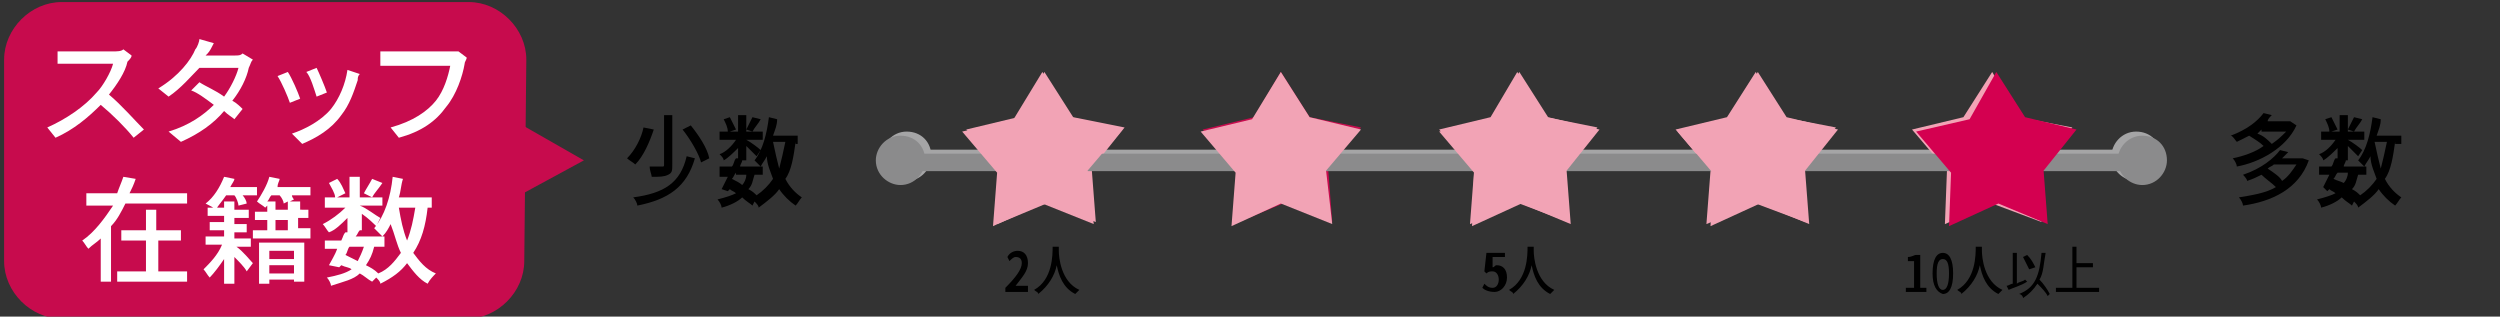 <?xml version="1.0" encoding="utf-8"?>
<!-- Generator: Adobe Illustrator 23.0.4, SVG Export Plug-In . SVG Version: 6.00 Build 0)  -->
<svg version="1.1" id="レイヤー_1" xmlns="http://www.w3.org/2000/svg" xmlns:xlink="http://www.w3.org/1999/xlink" x="0px"
	 y="0px" viewBox="0 0 121.6 15.4" style="enable-background:new 0 0 121.6 15.4;" xml:space="preserve">
<rect x="0" y="0" width="121.6" height="15.4" fill="#333333" stroke="none"/>
<style type="text/css">
	.st0{display:none;}
	.st1{display:inline;}
	.st2{fill:#040000;}
	.st3{fill:#A4A4A5;}
	.st4{fill:#E89FAF;}
	.st5{fill:#C5124C;}
	.st6{fill:#FFFFFF;}
	.st7{fill:none;stroke:#A5A5A6;stroke-width:0.842;stroke-linecap:round;stroke-linejoin:round;stroke-miterlimit:10;}
	.st8{fill:#F2A3B5;}
	.st9{fill:#C70B4D;}
	.st10{fill:#A5A5A6;}
	.st11{fill:none;stroke:#8B8B8C;stroke-width:0.849;stroke-linecap:round;stroke-linejoin:round;stroke-miterlimit:10;}
	.st12{fill:#8B8B8C;}
	.st13{fill:#D40050;}
</style>
<g class="st0">
	<g class="st1">
		<g>
			<path class="st2" d="M32.7,7.3h-1.9V7.1h0.8V6.8h-0.7V6.6h0.7V6.3h-0.7V6h0.7V5.6h0.3V6h0.8v0.2h-0.8v0.3h0.7v0.2h-0.7V7h0.8V7.3
				z M32.5,9.3c0,0.1,0,0.2-0.1,0.3c-0.1,0-0.3,0-0.5,0c0-0.1-0.1-0.2-0.1-0.3h0.4c0.1,0,0.1,0,0.1-0.1V8.9h-0.9v0.8H31V7.6h1.5V9.3
				z M31.3,7.8v0.3h0.9V7.8H31.3z M32.2,8.7V8.4h-0.9v0.3H32.2z M34.8,7.8h-0.3v0.9h-0.3V8.6h-0.5v0.7c0,0.2,0,0.3-0.2,0.3
				c-0.1,0-0.3,0.1-0.6,0.1c0-0.1-0.1-0.2-0.1-0.3c0.2,0,0.4,0,0.5,0s0.1,0,0.1-0.1V8.6h-0.6V8.3h0.6V7.8h-0.8V7.6h0.8V7.1h-0.6V6.9
				l0,0c-0.1-0.1-0.2-0.1-0.2-0.2c0.3-0.3,0.6-0.7,0.7-1.1l0.3,0.1c0,0.1-0.1,0.2-0.1,0.3H34l0,0l0.2,0.1c-0.1,0.2-0.3,0.4-0.4,0.6
				h0.6v0.7h0.3v0.4H34.8z M33.3,6.3c-0.1,0.2-0.2,0.4-0.3,0.5h0.6c0.1-0.1,0.2-0.3,0.3-0.5H33.3z M33.7,7.6h0.5V7.1h-0.5V7.6z
				 M34.2,7.8h-0.5v0.5h0.5V7.8z"/>
			<path class="st2" d="M36.9,5.9c0,0.1,0,0.2-0.1,0.3c0,0.1-0.1,0.4-0.1,0.6c0.2,0,0.4,0,0.5,0c0.4,0,0.7,0.2,0.7,0.7
				s-0.1,1.2-0.3,1.6c-0.1,0.3-0.4,0.4-0.6,0.4c-0.2,0-0.4,0-0.5-0.1V9c0.2,0.1,0.4,0.1,0.5,0.1c0.2,0,0.3,0,0.4-0.2
				c0.1-0.3,0.2-0.9,0.2-1.3c0-0.4-0.2-0.5-0.5-0.5c-0.1,0-0.3,0-0.5,0c-0.2,0.6-0.5,1.6-0.9,2.3l-0.4-0.1c0.4-0.6,0.8-1.6,0.9-2.2
				c-0.2,0-0.4,0-0.6,0.1c-0.1,0-0.3,0-0.4,0.1V6.9c0.1,0,0.3,0,0.4,0c0.1,0,0.4,0,0.7,0c0.1-0.3,0.1-0.7,0.1-0.9L36.9,5.9z
				 M38.4,6.4C38.7,6.8,39,7.6,39.2,8l-0.3,0.2c-0.1-0.4-0.5-1.2-0.8-1.6L38.4,6.4z"/>
		</g>
		<g>
			<path class="st2" d="M109.3,8.7c-0.1,0.4-0.3,0.7-0.5,0.9c-0.1,0-0.2-0.1-0.2-0.2c0.2-0.2,0.4-0.5,0.4-0.8L109.3,8.7z M110,8.6
				h-1.2V5.8h1.2V8.6z M109.7,6.1H109v0.6h0.7V6.1z M109.7,6.9H109v0.6h0.7V6.9z M109.7,7.7H109v0.6h0.7V7.7z M109.8,8.7
				c0.1,0.2,0.2,0.4,0.3,0.5l-0.3,0.1c-0.1-0.1-0.2-0.4-0.3-0.5L109.8,8.7z M112.6,8c-0.2,0.2-0.4,0.4-0.6,0.5
				c0.2,0.4,0.4,0.7,0.7,0.9c-0.1,0.1-0.2,0.2-0.2,0.3c-0.6-0.4-0.8-1.1-1-2h-0.3v1.5c0.2,0,0.4-0.1,0.6-0.1v0.3
				c-0.4,0.1-0.9,0.2-1.2,0.3l-0.1-0.3c0.1,0,0.2,0,0.4-0.1V7.7h-0.3c0,0.6-0.1,1.4-0.4,2c-0.1,0-0.2-0.1-0.2-0.2
				c0.4-0.7,0.4-1.6,0.4-2.3V5.9h2.2v0.3h-1.9v1.1v0.2h1.9v0.3h-0.8c0,0.2,0.1,0.4,0.1,0.6c0.2-0.1,0.4-0.3,0.5-0.5L112.6,8z
				 M110.8,6.9V6.6h1.6v0.3H110.8z"/>
			<path class="st2" d="M114,6.2c0,0.1,0.1,0.2,0.2,0.3c0.1,0.1,0.2,0.3,0.3,0.5c0.5-0.2,1.1-0.5,1.6-0.5c0.6,0,1,0.3,1,0.8
				s-0.3,0.9-1,0.9c-0.2,0-0.5-0.1-0.7-0.1V7.7c0.2,0.1,0.4,0.1,0.6,0.1c0.5,0,0.7-0.3,0.7-0.6c0-0.3-0.2-0.5-0.6-0.5
				s-0.9,0.2-1.4,0.4c0.1,0.1,0.1,0.2,0.2,0.4c0.2,0.5,0.5,1.4,0.7,1.8L115,9.5c-0.1-0.5-0.3-1.2-0.6-1.8c-0.1-0.1-0.1-0.2-0.2-0.4
				c-0.3,0.2-0.6,0.3-0.8,0.4l-0.2-0.4c0.1,0,0.3-0.1,0.4-0.1c0.1-0.1,0.3-0.1,0.5-0.2c-0.1-0.2-0.2-0.4-0.2-0.5
				c-0.1-0.1-0.1-0.2-0.2-0.3H114z M115.3,6.5c-0.2-0.2-0.4-0.4-0.6-0.5l0.3-0.2c0.1,0.1,0.4,0.3,0.6,0.5L115.3,6.5z"/>
			<path class="st2" d="M119.3,5.9c0,0.1,0,0.2-0.1,0.3c0,0.1-0.1,0.4-0.1,0.6c0.2,0,0.4,0,0.5,0c0.4,0,0.7,0.2,0.7,0.7
				s-0.1,1.2-0.3,1.6c-0.1,0.3-0.4,0.4-0.6,0.4s-0.4,0-0.5-0.1V9c0.2,0.1,0.4,0.1,0.5,0.1c0.2,0,0.3,0,0.4-0.2
				c0.1-0.3,0.2-0.9,0.2-1.3c0-0.4-0.2-0.5-0.5-0.5c-0.1,0-0.3,0-0.5,0c-0.2,0.6-0.5,1.6-0.9,2.3l-0.4-0.1c0.4-0.6,0.8-1.6,0.9-2.2
				c-0.2,0-0.4,0-0.6,0.1c-0.1,0-0.3,0-0.4,0.1V6.9c0.1,0,0.3,0,0.4,0s0.4,0,0.7,0c0.1-0.3,0.1-0.7,0.1-0.9L119.3,5.9z M120.8,6.4
				c0.3,0.4,0.6,1.2,0.8,1.6l-0.3,0.2c-0.1-0.4-0.5-1.2-0.8-1.6L120.8,6.4z"/>
		</g>
		<path class="st3" d="M104.4,8.5H44.3c-0.2,0-0.4-0.2-0.4-0.4s0.2-0.4,0.4-0.4h60.2c0.2,0,0.4,0.2,0.4,0.4
			C104.9,8.3,104.7,8.5,104.4,8.5z"/>
		<polygon class="st4" points="98.7,6.1 101.2,6.7 99.5,8.7 99.8,11.3 97.4,10.3 95,11.3 95.1,8.7 93.4,6.8 95.9,6.1 97.3,3.9 		"/>
		<polygon class="st5" points="87.1,6.1 89.6,6.7 88,8.7 88.2,11.3 85.8,10.3 83.4,11.3 83.5,8.7 81.8,6.8 84.4,6.1 85.7,3.9 		"/>
		<polygon class="st4" points="75.5,6.1 78.1,6.7 76.4,8.7 76.6,11.3 74.2,10.3 71.8,11.3 72,8.7 70.3,6.8 72.8,6.1 74.1,3.9 		"/>
		<polygon class="st4" points="63.9,6.1 66.5,6.7 64.8,8.7 65,11.3 62.6,10.3 60.2,11.3 60.4,8.7 58.7,6.8 61.2,6.1 62.5,3.9 		"/>
		<polygon class="st4" points="52.4,6.1 54.9,6.7 53.2,8.7 53.5,11.3 51,10.3 48.7,11.3 48.8,8.7 47.1,6.8 49.6,6.1 51,3.9 		"/>
		<g>
			<g>
				<path class="st5" d="M25.5,12.6c0,1.6-1.3,2.8-2.8,2.8H2.8c-1.6,0-2.8-1.3-2.8-2.8V2.8C0,1.3,1.3,0,2.8,0h19.9
					c1.6,0,2.8,1.3,2.8,2.8C25.5,2.8,25.5,12.6,25.5,12.6z"/>
			</g>
			<polygon class="st5" points="24.9,9.7 28.4,7.7 24.9,5.8 			"/>
		</g>
		<g>
			<path class="st6" d="M6.6,4.2c0.4-0.1,0.7-0.1,1-0.1c0.8,0,1.5,0.4,1.5,1.2c0,0.6-0.3,1.1-1.2,1.3C7.7,6.7,7.4,6.7,7.2,6.7L7,6
				c0.2,0,0.5,0,0.7,0c0.4-0.1,0.8-0.3,0.8-0.7c0-0.4-0.3-0.6-0.8-0.6c-0.3,0-0.7,0.1-1,0.1c0,0.4,0,0.9,0,1c0,0.7-0.2,0.9-0.6,0.9
				c-0.5,0-1.3-0.5-1.3-1s0.6-1,1.2-1.3C6,4.3,6,4.1,6,4V3.6c-0.1,0-0.2,0-0.3,0c-0.2,0-0.5,0-0.8,0V2.9c0.3,0,0.6,0,0.8,0
				C5.7,3,5.8,3,6,3c0-0.2,0-0.4,0-0.4c0-0.1,0-0.4,0-0.5h0.8c0,0.1,0,0.3,0,0.5c0,0.1,0,0.3,0,0.4c0.4,0,0.7-0.1,1-0.2v0.7
				c-0.3,0.1-0.7,0.1-1,0.2c0,0.2,0,0.3,0,0.5l0,0H6.6z M6,5.8c0-0.1,0-0.4,0-0.7C5.6,5.3,5.4,5.5,5.4,5.7C5.4,5.9,5.7,6,5.8,6
				C5.9,6,6,6,6,5.8z M8.2,2.6c0.4,0.2,1.1,0.6,1.3,0.8L9.2,4C9,3.7,8.3,3.3,7.9,3.2L8.2,2.6z"/>
			<path class="st6" d="M15.3,2.5v0.6h-4v0.8c0,0.9-0.1,2.3-0.6,3.1c-0.1-0.1-0.4-0.3-0.6-0.4c0.5-0.8,0.5-2,0.5-2.7V2.5h2V1.8h0.7
				v0.6L15.3,2.5L15.3,2.5z M13.5,3.7h1.7v0.6h-1.7v0.6h1.4V7h-0.7V6.8h-2V7h-0.6V4.9h1.2V3.2h0.7C13.5,3.2,13.5,3.7,13.5,3.7z
				 M14.3,5.5h-2v0.8h2V5.5z"/>
			<path class="st6" d="M18.5,6.1C18.7,6.1,18.9,6,19,6c0.7-0.2,1.2-0.7,1.2-1.5s-0.4-1.3-1.1-1.4c-0.1,0.5-0.2,1-0.3,1.5
				c-0.3,1.1-0.8,1.8-1.4,1.8s-1.1-0.7-1.1-1.6c0-1.3,1.1-2.3,2.5-2.3S21,3.4,21,4.6c0,1.1-0.7,2-2.1,2.2L18.5,6.1z M18.1,4.4
				c0.1-0.4,0.2-0.9,0.3-1.3c-0.9,0.2-1.4,1-1.4,1.6s0.2,0.8,0.4,0.8C17.6,5.5,17.9,5.2,18.1,4.4z"/>
			<path class="st6" d="M7.9,10.5c0.3,0.4,1,0.7,1.6,0.9c-0.1,0.1-0.3,0.4-0.4,0.5c-0.2-0.1-0.5-0.2-0.7-0.3
				c-0.1,0.7-0.2,1.1-0.3,1.2C8,13,7.8,13,7.7,13c-0.2,0-0.4,0-0.7,0c0-0.2-0.1-0.4-0.2-0.6c0.3,0,0.5,0,0.6,0s0.1,0,0.2-0.1
				s0.1-0.3,0.2-0.7h-1c-0.3,0.7-1,1.1-1.9,1.3c-0.1-0.1-0.2-0.4-0.4-0.5c0.7-0.1,1.3-0.3,1.6-0.8H5.4v-0.2
				c-0.2,0.1-0.4,0.2-0.7,0.3c-0.1-0.1-0.3-0.4-0.4-0.5c0.6-0.2,1.2-0.5,1.5-1l0.6,0.2c-0.2,0.2-0.4,0.5-0.6,0.7H8
				c-0.2-0.2-0.4-0.4-0.6-0.6L7.9,10.5z M5.1,9.9H4.5V8.8h2.1V8.6H4.9V8.1H9v0.5H7.2v0.2h2.1V10H8.7V9.2H7.2v1.3H6.6V9.2H5.1V9.9z
				 M5.2,10h1.2v0.4H5.2V10z M6.4,9.4v0.4H5.3V9.4H6.4z M8.6,9.4v0.4H7.4V9.4H8.6z M7.4,10h1.3v0.4H7.4V10z"/>
			<path class="st6" d="M15.2,8.1V13h-0.7v-0.2h-3.4V13h-0.7V8.1H15.2z M14.5,12.2V8.7h-3.4v3.5H14.5z M14.3,11h-0.6v1h-0.6v-1h-0.7
				c-0.1,0.4-0.3,0.8-0.7,1.1c-0.1-0.1-0.3-0.3-0.4-0.4c0.3-0.2,0.5-0.4,0.5-0.7h-0.5v-0.5H12c0-0.1,0-0.1,0-0.2V10h-0.6V9.5H12V8.9
				h0.6v0.6h0.6V8.9h0.6v0.6h0.6V10h-0.6v0.5h0.6V11H14.3z M13.2,10.5V10h-0.6v0.3c0,0.1,0,0.1,0,0.2H13.2z"/>
			<path class="st6" d="M20.4,10c0,1.3,0.1,2.4,0.4,2.4c0.1,0,0.1-0.3,0.1-0.7c0.1,0.1,0.3,0.3,0.4,0.4c0,0.7-0.2,1-0.6,1
				c-0.8,0-1-1.1-1-2.5h-3v-0.5l0,0c-0.1-0.1-0.4-0.3-0.6-0.4c0.5-0.4,1-1.1,1.2-1.9L18,8c0,0.1-0.1,0.3-0.1,0.4h3.3V9h-3.5
				c0,0.1-0.1,0.2-0.1,0.3h3.1v0.5h-3.2V9.3c-0.2,0.3-0.4,0.5-0.6,0.7H20.4z M19.3,10.8c-0.2,0.3-0.4,0.6-0.6,0.9
				c0.3,0.2,0.7,0.5,0.9,0.7l-0.5,0.5c-0.2-0.2-0.5-0.5-0.8-0.7c-0.4,0.4-0.9,0.7-1.4,1c-0.1-0.1-0.3-0.4-0.5-0.5
				c0.5-0.2,1-0.5,1.4-0.8c-0.3-0.2-0.6-0.4-0.9-0.6l0.5-0.4c0.3,0.1,0.6,0.3,0.9,0.5c0.2-0.2,0.4-0.5,0.5-0.7L19.3,10.8z"/>
		</g>
		<path class="st3" d="M45.4,8c0,0.6-0.5,1.2-1.2,1.2C43.6,9.2,43,8.6,43,8s0.5-1.2,1.2-1.2S45.4,7.4,45.4,8z"/>
		<path class="st3" d="M105.6,8c0,0.6-0.5,1.2-1.2,1.2c-0.6,0-1.2-0.5-1.2-1.2c0-0.6,0.5-1.2,1.2-1.2S105.6,7.4,105.6,8z"/>
	</g>
</g>
<line class="st7" x1="44.2" y1="7.7" x2="104" y2="7.7"/>
<polygon class="st8" points="98.2,5.7 100.8,6.2 99.1,8.2 99.3,10.8 96.9,9.9 94.6,10.9 94.7,8.3 93,6.3 95.5,5.7 96.9,3.5 "/>
<polygon class="st8" points="86.7,5.7 89.3,6.2 87.6,8.2 87.8,10.8 85.4,9.9 83,10.9 83.2,8.3 81.5,6.3 84,5.7 85.4,3.5 "/>
<polygon class="st8" points="75.2,5.7 77.7,6.2 76.1,8.2 76.3,10.8 73.9,9.9 71.5,10.9 71.7,8.3 70,6.3 72.5,5.7 73.8,3.5 "/>
<polygon class="st9" points="63.7,5.7 66.2,6.2 64.6,8.2 64.8,10.8 62.4,9.9 60,10.9 60.2,8.3 58.5,6.3 61,5.7 62.3,3.5 "/>
<polygon class="st8" points="52.2,5.7 54.7,6.2 53.1,8.2 53.3,10.8 50.9,9.9 48.5,10.9 48.7,8.3 47,6.3 49.5,5.7 50.8,3.5 "/>
<g>
	<g>
		<path class="st9" d="M25.5,12.7c0,1.5-1.3,2.8-2.8,2.8H3c-1.5,0-2.8-1.3-2.8-2.8V2.9c0-1.5,1.3-2.8,2.8-2.8h19.8
			c1.5,0,2.8,1.3,2.8,2.8L25.5,12.7L25.5,12.7z"/>
	</g>
	<polygon class="st9" points="24.9,9.7 28.4,7.8 24.9,5.8 	"/>
</g>
<path class="st10" d="M45.3,7.6c0,0.6-0.5,1.2-1.2,1.2c-0.6,0-1.2-0.5-1.2-1.2c0-0.6,0.5-1.2,1.2-1.2C44.8,6.4,45.3,6.9,45.3,7.6z"
	/>
<path class="st10" d="M105.1,7.6c0,0.6-0.5,1.2-1.2,1.2c-0.6,0-1.2-0.5-1.2-1.2c0-0.6,0.5-1.2,1.2-1.2
	C104.6,6.4,105.1,6.9,105.1,7.6z"/>
<line class="st11" x1="43.9" y1="7.9" x2="104.3" y2="7.9"/>
<path class="st12" d="M45,7.8C45,8.4,44.5,9,43.8,9c-0.6,0-1.2-0.5-1.2-1.2c0-0.6,0.5-1.2,1.2-1.2C44.5,6.6,45,7.1,45,7.8z"/>
<path class="st12" d="M105.4,7.8c0,0.6-0.5,1.2-1.2,1.2c-0.6,0-1.2-0.5-1.2-1.2c0-0.6,0.5-1.2,1.2-1.2
	C104.9,6.6,105.4,7.1,105.4,7.8z"/>
<polygon class="st13" points="98.5,5.7 101,6.3 99.4,8.3 99.6,10.9 97.2,9.9 94.8,11 94.9,8.4 93.2,6.4 95.8,5.8 97.1,3.5 "/>
<polygon class="st8" points="86.9,5.7 89.4,6.3 87.8,8.3 88,10.9 85.6,9.9 83.2,11 83.3,8.4 81.6,6.4 84.2,5.8 85.5,3.5 "/>
<polygon class="st8" points="75.3,5.7 77.8,6.3 76.2,8.3 76.4,10.9 74,9.9 71.6,11 71.7,8.4 70,6.4 72.5,5.8 73.9,3.5 "/>
<polygon class="st8" points="63.7,5.7 66.2,6.3 64.5,8.3 64.8,10.9 62.3,9.9 59.9,11 60.1,8.4 58.4,6.4 60.9,5.8 62.3,3.5 "/>
<polygon class="st8" points="52.1,5.7 54.6,6.3 52.9,8.3 53.2,10.9 50.7,9.9 48.3,11 48.5,8.4 46.8,6.4 49.3,5.8 50.7,3.5 "/>
<g>
	<path d="M31.8,6.3c-0.2,0.6-0.5,1.3-0.9,1.7c-0.1-0.1-0.3-0.2-0.4-0.3c0.4-0.4,0.7-1,0.8-1.5L31.8,6.3z M33.8,7.7
		c-0.4,1.4-1.3,2-2.8,2.3c0-0.1-0.1-0.3-0.2-0.4c1.5-0.2,2.3-0.7,2.6-2L33.8,7.7z M32.7,5.6v2.4c0,0.3,0,0.4-0.2,0.5
		c-0.2,0.1-0.4,0.1-0.8,0.1c0-0.1-0.1-0.3-0.1-0.5c0.3,0,0.5,0,0.6,0c0.1,0,0.1,0,0.1-0.1V5.6H32.7z M33.6,6.1
		c0.4,0.5,0.8,1.1,0.9,1.6l-0.4,0.2c-0.1-0.4-0.5-1.1-0.9-1.6L33.6,6.1z"/>
	<path d="M38.7,6.9c-0.1,0.7-0.2,1.4-0.5,1.8c0.2,0.4,0.5,0.7,0.8,0.9c-0.1,0.1-0.2,0.3-0.3,0.4c-0.3-0.2-0.6-0.5-0.8-0.8
		c-0.2,0.3-0.6,0.6-1,0.9c0-0.1-0.1-0.2-0.2-0.3l-0.1,0.2c-0.1-0.1-0.3-0.2-0.5-0.4c-0.2,0.2-0.6,0.4-1,0.5c0-0.1-0.1-0.3-0.2-0.4
		c0.4-0.1,0.7-0.2,0.9-0.3c-0.1-0.1-0.2-0.1-0.3-0.2l-0.1,0.1l-0.3-0.1c0.1-0.2,0.2-0.4,0.3-0.6H35V8.1h0.6c0.1-0.1,0.1-0.3,0.2-0.4
		l0.1,0V7.2c-0.2,0.2-0.5,0.5-0.7,0.6c0-0.1-0.1-0.2-0.2-0.3c0.3-0.1,0.6-0.4,0.8-0.7H35V6.4h0.4c0-0.2-0.1-0.4-0.2-0.6l0.3-0.1
		c0.1,0.2,0.2,0.4,0.3,0.6l-0.3,0.1h0.4V5.6h0.4v0.8h0.8v0.4h-0.8c0.2,0.1,0.6,0.4,0.7,0.5l-0.2,0.3c-0.1-0.1-0.3-0.3-0.5-0.5v0.7
		H36l0.1,0C36.1,7.9,36,8,36,8.1h1.1v0.4h-0.4c-0.1,0.3-0.1,0.5-0.3,0.7c0.2,0.1,0.3,0.2,0.4,0.3c0.3-0.2,0.6-0.5,0.8-0.8
		c-0.1-0.3-0.3-0.7-0.3-1.1c-0.1,0.2-0.2,0.3-0.3,0.5c-0.1-0.1-0.2-0.2-0.3-0.3c0.4-0.5,0.6-1.3,0.7-2.1l0.4,0.1
		c0,0.3-0.1,0.5-0.2,0.8h1.2v0.4H38.7z M35.8,8.4c-0.1,0.1-0.1,0.2-0.2,0.3C35.8,8.8,36,8.9,36.1,9c0.1-0.1,0.2-0.3,0.2-0.5H35.8z
		 M37,5.8c-0.1,0.2-0.3,0.4-0.4,0.6l-0.3-0.1c0.1-0.2,0.2-0.4,0.3-0.6L37,5.8z M37.6,6.9c0.1,0.5,0.2,0.9,0.3,1.3
		c0.1-0.4,0.2-0.8,0.3-1.3H37.6z"/>
</g>
<g>
	<path d="M111.7,6.1c-0.5,1.1-1.8,1.8-2.9,2c0-0.1-0.1-0.3-0.2-0.4c0.5-0.1,1.1-0.3,1.5-0.6c-0.2-0.2-0.4-0.3-0.7-0.5
		c-0.2,0.1-0.4,0.2-0.6,0.3c-0.1-0.1-0.2-0.3-0.3-0.3c0.8-0.3,1.3-0.7,1.6-1.1l0.4,0.1c-0.1,0.1-0.2,0.2-0.2,0.3h1l0.1,0L111.7,6.1z
		 M112.3,7.8c-0.5,1.4-1.8,2-3.2,2.2c0-0.1-0.1-0.3-0.2-0.4c0.6-0.1,1.3-0.2,1.8-0.5c-0.2-0.2-0.5-0.4-0.7-0.6
		c-0.2,0.1-0.4,0.2-0.7,0.3c0-0.1-0.2-0.3-0.2-0.3c0.9-0.3,1.5-0.8,1.8-1.2l0.4,0.1c-0.1,0.1-0.2,0.2-0.3,0.3h0.9l0.1,0L112.3,7.8z
		 M110,6.3c-0.1,0.1-0.1,0.1-0.2,0.2c0.3,0.1,0.5,0.3,0.7,0.5c0.3-0.2,0.5-0.4,0.7-0.6H110z M110.6,8c-0.1,0.1-0.2,0.1-0.3,0.2
		c0.3,0.2,0.6,0.4,0.7,0.6c0.3-0.2,0.5-0.5,0.7-0.8H110.6z"/>
	<path d="M116.5,6.9c-0.1,0.7-0.2,1.4-0.5,1.8c0.2,0.4,0.5,0.7,0.8,0.9c-0.1,0.1-0.2,0.3-0.3,0.4c-0.3-0.2-0.6-0.5-0.8-0.8
		c-0.2,0.3-0.6,0.6-1,0.9c0-0.1-0.1-0.2-0.2-0.3l-0.1,0.2c-0.1-0.1-0.3-0.2-0.5-0.4c-0.2,0.2-0.6,0.4-1,0.5c0-0.1-0.1-0.3-0.2-0.4
		c0.4-0.1,0.7-0.2,0.9-0.3c-0.1-0.1-0.2-0.1-0.3-0.2l-0.1,0.1L113,9.1c0.1-0.2,0.2-0.4,0.3-0.6h-0.5V8.1h0.6
		c0.1-0.1,0.1-0.3,0.2-0.4l0.1,0V7.2c-0.2,0.2-0.5,0.5-0.7,0.6c0-0.1-0.1-0.2-0.2-0.3c0.3-0.1,0.6-0.4,0.8-0.7h-0.7V6.4h0.4
		c0-0.2-0.1-0.4-0.2-0.6l0.3-0.1c0.1,0.2,0.2,0.4,0.3,0.6l-0.3,0.1h0.4V5.6h0.4v0.8h0.8v0.4h-0.8c0.2,0.1,0.6,0.4,0.7,0.5l-0.2,0.3
		c-0.1-0.1-0.3-0.3-0.5-0.5v0.7h-0.2l0.1,0c0,0.1-0.1,0.2-0.1,0.3h1.1v0.4h-0.4c-0.1,0.3-0.1,0.5-0.3,0.7c0.2,0.1,0.3,0.2,0.4,0.3
		c0.3-0.2,0.6-0.5,0.8-0.8c-0.1-0.3-0.3-0.7-0.3-1.1c-0.1,0.2-0.2,0.3-0.3,0.5c-0.1-0.1-0.2-0.2-0.3-0.3c0.4-0.5,0.6-1.3,0.7-2.1
		l0.4,0.1c0,0.3-0.1,0.5-0.2,0.8h1.2v0.4H116.5z M113.7,8.4c-0.1,0.1-0.1,0.2-0.2,0.3c0.2,0.1,0.3,0.1,0.5,0.2
		c0.1-0.1,0.2-0.3,0.2-0.5H113.7z M114.9,5.8c-0.1,0.2-0.3,0.4-0.4,0.6l-0.3-0.1c0.1-0.2,0.2-0.4,0.3-0.6L114.9,5.8z M115.5,6.9
		c0.1,0.5,0.2,0.9,0.3,1.3c0.1-0.4,0.2-0.8,0.3-1.3H115.5z"/>
</g>
<g>
	<path class="st6" d="M6.4,2.7c0,0.1-0.1,0.2-0.2,0.3C6.1,3.5,5.7,4.1,5.3,4.6C5.9,5.1,6.6,5.9,7,6.3L6.5,6.7
		C6.1,6.2,5.5,5.6,4.9,5.1C4.3,5.7,3.6,6.3,2.7,6.7L2.3,6.2c0.9-0.4,1.8-1,2.4-1.7C5,4.2,5.4,3.5,5.5,3.1H3.4c-0.2,0-0.5,0-0.6,0
		V2.5c0.1,0,0.4,0,0.6,0h2.1c0.2,0,0.4,0,0.5-0.1L6.4,2.7z"/>
	<path class="st6" d="M12.3,2.9c-0.1,0.1-0.1,0.2-0.2,0.4c-0.1,0.5-0.4,1.1-0.8,1.6c0.2,0.1,0.4,0.3,0.5,0.4l-0.4,0.5
		c-0.1-0.1-0.3-0.2-0.5-0.4C10.4,6,9.7,6.5,8.8,6.9L8.2,6.4c1-0.3,1.7-0.8,2.2-1.3C10,4.8,9.6,4.5,9.3,4.4l0.4-0.4
		c0.3,0.2,0.8,0.4,1.2,0.7c0.3-0.4,0.6-1,0.7-1.4H9.7C9.3,3.7,8.8,4.3,8.2,4.7L7.7,4.3c1-0.6,1.6-1.4,1.8-1.9C9.6,2.3,9.7,2,9.7,1.9
		l0.7,0.2c-0.1,0.2-0.2,0.4-0.3,0.5L10,2.7h1.4c0.2,0,0.3,0,0.4-0.1L12.3,2.9z"/>
	<path class="st6" d="M14.6,4.8L14.1,5C14,4.7,13.7,4,13.5,3.7l0.5-0.2C14.2,3.8,14.5,4.5,14.6,4.8z M17.5,3.6
		c-0.1,0.1-0.1,0.2-0.1,0.3c-0.2,0.6-0.4,1.2-0.8,1.7c-0.5,0.7-1.2,1.1-1.9,1.4l-0.5-0.5c0.6-0.2,1.4-0.6,1.9-1.2
		c0.4-0.5,0.7-1.2,0.8-1.9L17.5,3.6z M15.9,4.5l-0.5,0.2c-0.1-0.3-0.3-1-0.5-1.2l0.5-0.2C15.5,3.5,15.8,4.2,15.9,4.5z"/>
	<path class="st6" d="M22.7,2.8c0,0.1-0.1,0.2-0.1,0.3c-0.1,0.6-0.4,1.5-0.9,2.1c-0.5,0.7-1.2,1.2-2.3,1.5L19,6.2
		c1.1-0.3,1.8-0.8,2.2-1.3c0.4-0.5,0.6-1.2,0.7-1.7h-2.8c-0.2,0-0.5,0-0.6,0V2.5c0.2,0,0.4,0,0.6,0h2.8c0.1,0,0.2,0,0.4,0L22.7,2.8z
		"/>
	<path class="st6" d="M9.1,9.4v0.5H6.1c-0.2,0.4-0.4,0.8-0.7,1.1v2.7H4.9v-2.1c-0.2,0.2-0.4,0.3-0.6,0.5C4.2,12,4.1,11.8,4,11.7
		c0.6-0.4,1.1-1.1,1.5-1.7H4.2V9.4h1.5C5.8,9.1,5.9,8.9,6,8.6l0.6,0.1C6.5,9,6.4,9.2,6.3,9.4H9.1z M7.7,13.2h1.4v0.5H5.7v-0.5h1.4
		v-1.5H5.9v-0.5h1.2v-1h0.5v1h1.2v0.5H7.7V13.2z"/>
	<path class="st6" d="M11.5,12c0.3,0.2,0.7,0.7,0.8,0.8l-0.3,0.4c-0.1-0.2-0.4-0.5-0.6-0.7v1.3h-0.5v-1.2c-0.2,0.3-0.5,0.7-0.7,0.9
		c-0.1-0.1-0.2-0.3-0.3-0.4c0.3-0.3,0.7-0.7,0.9-1.2H10v-0.4h0.9v-0.3h-0.7v-0.4h0.7v-0.3h-0.8v-0.4h0.8V9.8h0.5v0.4h0.7v0.4h-0.7
		v0.3h0.6v0.4h-0.6v0.3h0.8V12H11.5z M11,9.5c-0.2,0.3-0.4,0.5-0.5,0.7c-0.1-0.1-0.3-0.2-0.5-0.3c0.4-0.3,0.7-0.8,0.9-1.3l0.5,0.1
		c0,0.1-0.1,0.2-0.2,0.4h1.3v0.4h-0.7C11.9,9.6,12,9.8,12,9.9L11.6,10c0-0.1-0.1-0.4-0.2-0.5H11z M15.1,11.2v0.4h-2.8v-0.4h0.7v-0.5
		h-0.6v-0.4h0.6V10c0,0-0.1,0.1-0.1,0.1c-0.1-0.1-0.3-0.2-0.4-0.3C12.7,9.5,13,9,13.1,8.6l0.5,0.1c0,0.1-0.1,0.2-0.1,0.4h1.6v0.4
		h-0.9c0,0.1,0.1,0.2,0.1,0.2l-0.2,0.1h0.5v0.4H15v0.4h-0.5v0.5H15.1z M12.6,11.8h2.2v1.9h-0.5v-0.1h-1.2v0.2h-0.5V11.8z M13.4,9.8
		v0.4H14V9.8l-0.2,0.1c0-0.1-0.1-0.3-0.2-0.4h-0.4c-0.1,0.1-0.1,0.2-0.2,0.3H13.4z M13.1,12.2v0.4h1.2v-0.4H13.1z M14.3,13.3v-0.4
		h-1.2v0.4H14.3z M13.4,11.2H14v-0.5h-0.6V11.2z"/>
	<path class="st6" d="M20.8,10.1c-0.1,0.9-0.3,1.6-0.7,2.2c0.3,0.4,0.6,0.8,1.1,1c-0.1,0.1-0.3,0.3-0.4,0.5c-0.4-0.2-0.7-0.6-1-1
		c-0.3,0.4-0.7,0.7-1.3,1c0-0.1-0.1-0.2-0.2-0.3l-0.2,0.2c-0.2-0.1-0.4-0.3-0.6-0.4c-0.3,0.3-0.8,0.4-1.4,0.6c0-0.1-0.1-0.3-0.2-0.4
		c0.5-0.1,0.9-0.2,1.2-0.4c-0.1-0.1-0.3-0.1-0.5-0.2l-0.1,0.1l-0.5-0.1c0.1-0.2,0.3-0.5,0.4-0.8h-0.6v-0.4h0.8
		c0.1-0.2,0.1-0.3,0.2-0.4l0.1,0v-0.7c-0.3,0.3-0.6,0.6-0.9,0.7c-0.1-0.1-0.2-0.3-0.3-0.4c0.4-0.2,0.8-0.5,1.1-0.8h-1V9.6h0.5
		c0-0.2-0.2-0.5-0.3-0.7l0.4-0.2c0.2,0.2,0.3,0.5,0.4,0.7l-0.4,0.2h0.6v-1h0.5v1h1.1V10h-1.1c0.3,0.1,0.8,0.5,1,0.6L18.3,11
		c-0.1-0.1-0.4-0.4-0.7-0.6v0.8h-0.3l0.2,0c-0.1,0.1-0.1,0.2-0.2,0.3h1.4V12h-0.5c-0.1,0.4-0.2,0.6-0.4,0.9c0.2,0.1,0.4,0.2,0.6,0.4
		c0.5-0.2,0.8-0.6,1.1-1c-0.2-0.4-0.3-0.9-0.5-1.4c-0.1,0.2-0.2,0.4-0.4,0.6c-0.1-0.1-0.3-0.3-0.4-0.4c0.5-0.6,0.8-1.5,0.9-2.5
		l0.5,0.1c-0.1,0.3-0.1,0.6-0.2,0.9h1.6v0.5H20.8z M17,12c-0.1,0.1-0.1,0.3-0.2,0.4c0.2,0.1,0.4,0.2,0.6,0.3
		c0.1-0.2,0.2-0.4,0.3-0.7H17z M18.6,8.9c-0.2,0.3-0.4,0.5-0.5,0.7l-0.4-0.2c0.1-0.2,0.3-0.5,0.4-0.7L18.6,8.9z M19.4,10.1
		c0.1,0.6,0.2,1.1,0.4,1.6c0.2-0.5,0.3-1,0.4-1.6H19.4z"/>
</g>
<g>
	<path d="M48.9,14c0.5-0.5,0.8-0.9,0.8-1.2c0-0.2-0.1-0.3-0.3-0.3c-0.1,0-0.2,0.1-0.3,0.2l-0.1-0.2c0.1-0.2,0.3-0.3,0.5-0.3
		c0.3,0,0.5,0.2,0.5,0.6c0,0.4-0.3,0.7-0.6,1.1c0.1,0,0.2,0,0.3,0H50v0.3h-1.1V14z"/>
	<path d="M51.5,12.1c0,0,0,0.1,0,0.1c0,0.3,0.1,1.5,1,1.9c-0.1,0.1-0.1,0.1-0.2,0.2c-0.6-0.3-0.8-0.9-0.9-1.4
		c-0.1,0.5-0.4,1-0.9,1.4c0-0.1-0.1-0.1-0.2-0.2c0.9-0.5,0.9-1.7,0.9-2.1H51.5z"/>
</g>
<g>
	<path d="M72.1,14l0.1-0.2c0.1,0.1,0.2,0.2,0.4,0.2c0.2,0,0.3-0.2,0.3-0.4s-0.1-0.4-0.3-0.4c-0.1,0-0.2,0-0.3,0.1l-0.1-0.1l0.1-0.9
		h0.9v0.2h-0.6l0,0.5c0.1,0,0.1-0.1,0.2-0.1c0.3,0,0.5,0.2,0.5,0.6c0,0.4-0.3,0.7-0.6,0.7C72.4,14.2,72.2,14.1,72.1,14z"/>
	<path d="M74.6,12.1c0,0,0,0.1,0,0.1c0,0.3,0.1,1.5,1,1.9c-0.1,0.1-0.1,0.1-0.2,0.2c-0.6-0.3-0.8-0.9-0.9-1.4
		c-0.1,0.5-0.4,1-0.9,1.4c0-0.1-0.1-0.1-0.2-0.2c0.9-0.5,0.9-1.7,0.9-2.1H74.6z"/>
</g>
<g>
	<path d="M92.7,14h0.4v-1.3h-0.3v-0.2c0.2,0,0.3-0.1,0.4-0.1h0.2V14h0.3v0.2h-1V14z"/>
	<path d="M94,13.3c0-0.7,0.2-1,0.5-1c0.3,0,0.5,0.3,0.5,1c0,0.7-0.2,1-0.5,1C94.2,14.2,94,13.9,94,13.3z M94.8,13.3
		c0-0.5-0.1-0.7-0.3-0.7s-0.3,0.2-0.3,0.7c0,0.5,0.1,0.8,0.3,0.8S94.8,13.8,94.8,13.3z"/>
	<path d="M96.4,12.1c0,0,0,0.1,0,0.1c0,0.3,0.1,1.5,1,1.9c-0.1,0.1-0.1,0.1-0.2,0.2c-0.6-0.3-0.8-0.9-0.9-1.4
		c-0.1,0.5-0.4,1-0.9,1.4c0-0.1-0.1-0.1-0.2-0.2c0.9-0.5,0.9-1.7,0.9-2.1H96.4z"/>
	<path d="M98.6,13.7c-0.3,0.2-0.7,0.3-0.9,0.4l-0.1-0.2c0.1,0,0.2-0.1,0.3-0.1l0-1.5l0.2,0l0,1.5c0.1-0.1,0.3-0.1,0.4-0.2L98.6,13.7
		z M99.6,14.4c-0.1-0.2-0.3-0.4-0.5-0.6c-0.2,0.3-0.4,0.5-0.7,0.7c0-0.1-0.1-0.2-0.2-0.2c0.8-0.3,1-0.9,1.1-2l0.2,0
		c-0.1,0.5-0.1,1-0.3,1.3c0.2,0.2,0.4,0.5,0.5,0.7L99.6,14.4z M98.7,13.1c-0.1-0.2-0.2-0.4-0.3-0.6l0.2-0.1c0.2,0.2,0.3,0.4,0.4,0.6
		L98.7,13.1z"/>
	<path d="M102.1,14v0.2h-2.1V14h0.8v-2h0.2v0.8h0.8v0.2h-0.8v1H102.1z"/>
</g>
</svg>
